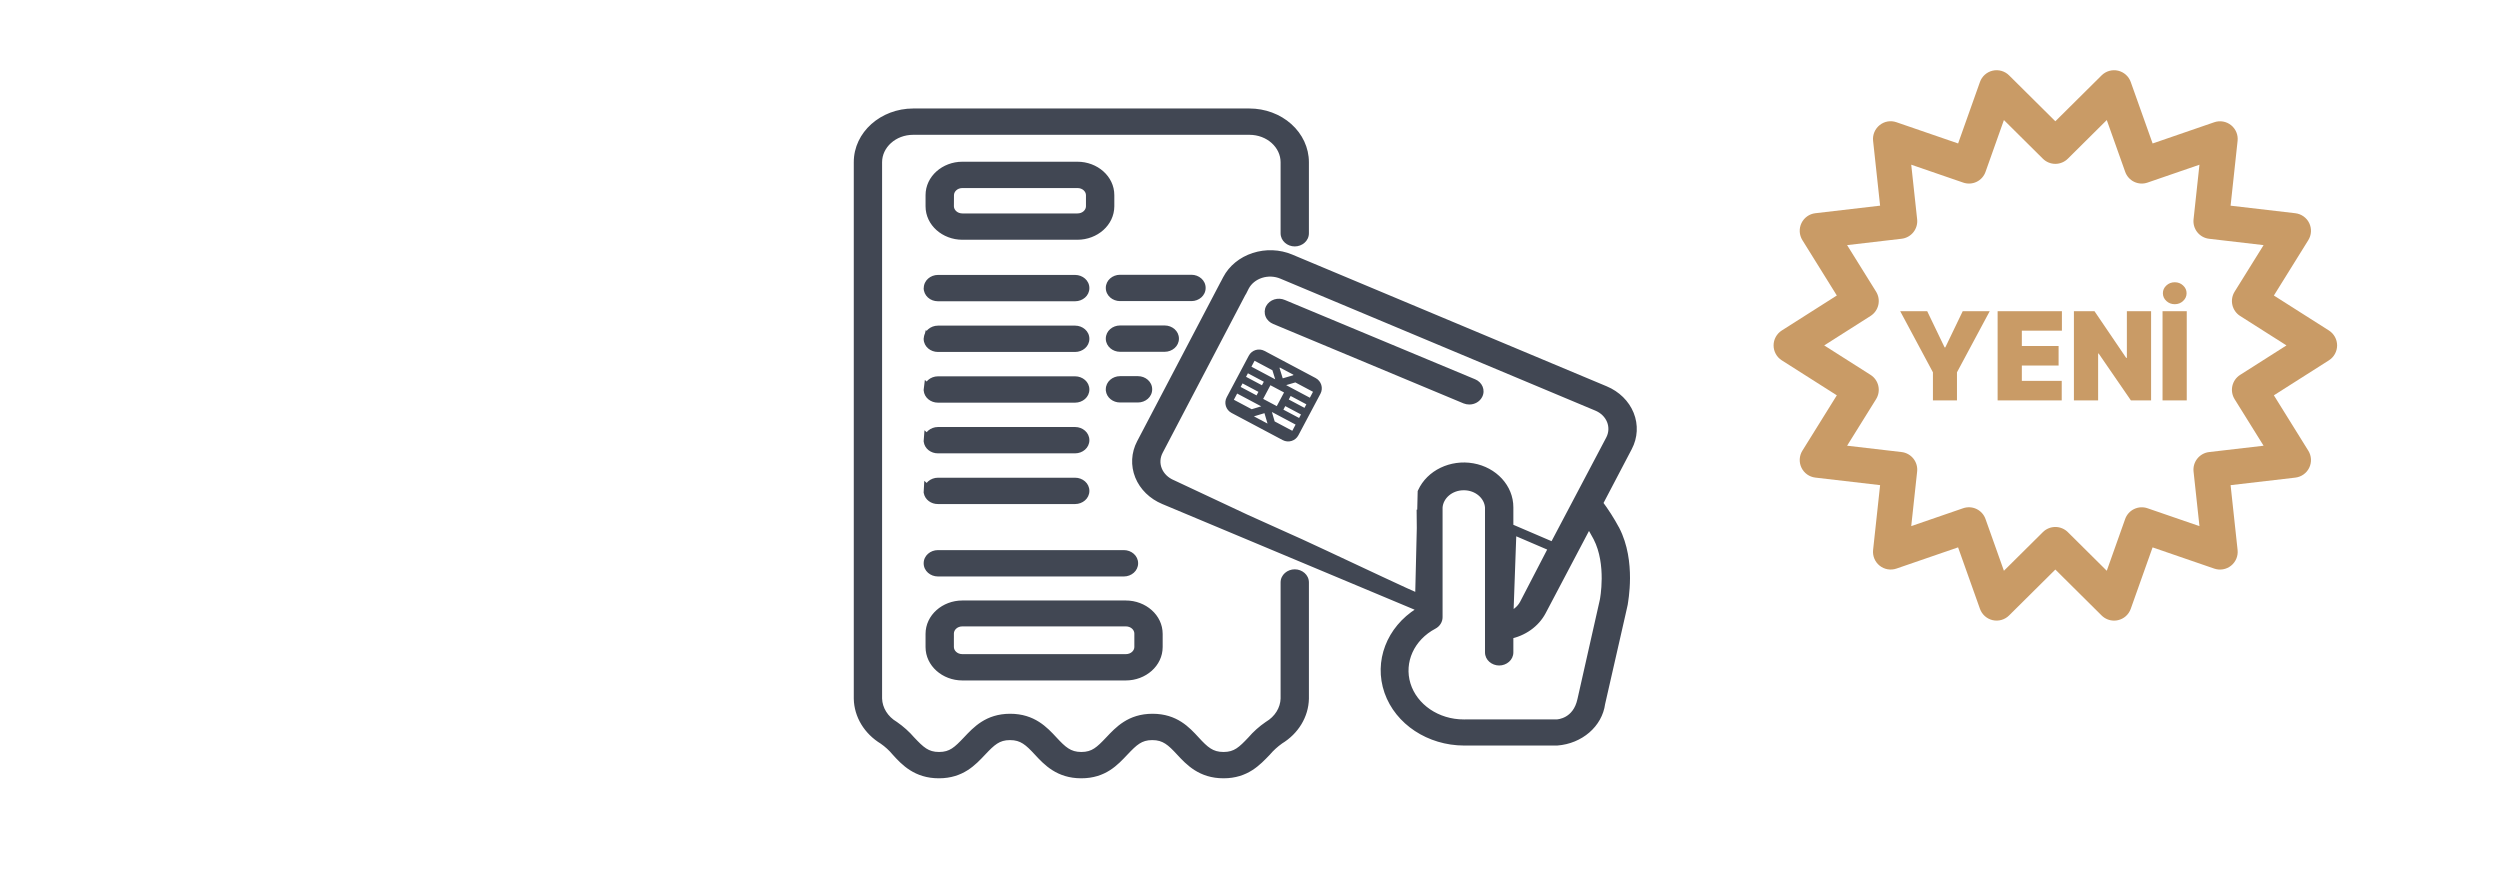 <svg width="265" height="94" viewBox="0 0 265 94" fill="none" xmlns="http://www.w3.org/2000/svg">
<path d="M247.734 36.614C247.733 36.299 247.654 35.989 247.502 35.713C247.351 35.437 247.132 35.203 246.867 35.033L241.031 31.325L244.682 25.453C244.849 25.184 244.945 24.878 244.961 24.563C244.978 24.248 244.915 23.934 244.778 23.649C244.64 23.365 244.434 23.12 244.176 22.937C243.919 22.754 243.62 22.639 243.306 22.602L236.443 21.803L237.185 14.93C237.219 14.616 237.173 14.299 237.051 14.008C236.93 13.717 236.737 13.462 236.49 13.265C236.243 13.068 235.951 12.937 235.64 12.883C235.33 12.83 235.01 12.855 234.712 12.958L228.178 15.208L225.858 8.69C225.752 8.392 225.573 8.127 225.337 7.917C225.101 7.708 224.816 7.561 224.509 7.491C224.201 7.421 223.881 7.43 223.577 7.516C223.274 7.603 222.997 7.765 222.773 7.987L217.867 12.855L212.96 7.985C212.736 7.763 212.46 7.601 212.156 7.515C211.853 7.428 211.533 7.419 211.225 7.489C210.917 7.559 210.632 7.706 210.397 7.915C210.161 8.125 209.982 8.391 209.876 8.688L207.56 15.206L201.022 12.956C200.724 12.851 200.404 12.824 200.092 12.877C199.781 12.931 199.489 13.064 199.243 13.263C198.997 13.46 198.803 13.715 198.682 14.006C198.56 14.297 198.514 14.614 198.548 14.928L199.291 21.801L192.427 22.601C192.114 22.637 191.814 22.752 191.557 22.935C191.3 23.118 191.093 23.363 190.956 23.648C190.819 23.932 190.756 24.246 190.772 24.561C190.789 24.877 190.885 25.183 191.051 25.451L194.703 31.323L188.867 35.033C188.601 35.203 188.383 35.436 188.231 35.712C188.079 35.989 188 36.299 188 36.614C188 36.929 188.079 37.239 188.231 37.515C188.383 37.792 188.601 38.025 188.867 38.194L194.703 41.903L191.051 47.775C190.885 48.043 190.789 48.349 190.772 48.664C190.756 48.98 190.819 49.294 190.956 49.578C191.093 49.862 191.3 50.108 191.557 50.291C191.814 50.474 192.114 50.589 192.427 50.625L199.291 51.425L198.548 58.298C198.515 58.611 198.561 58.928 198.682 59.219C198.804 59.511 198.997 59.766 199.244 59.963C199.49 60.159 199.782 60.291 200.093 60.344C200.404 60.398 200.723 60.372 201.022 60.27L207.556 58.02L209.876 64.538C209.982 64.835 210.161 65.101 210.397 65.311C210.633 65.52 210.917 65.667 211.225 65.737C211.533 65.807 211.853 65.798 212.156 65.711C212.46 65.625 212.736 65.463 212.96 65.24L217.867 60.372L222.773 65.242C223.125 65.59 223.599 65.786 224.094 65.786C224.235 65.786 224.375 65.77 224.511 65.738C224.819 65.668 225.103 65.522 225.339 65.312C225.574 65.103 225.753 64.837 225.858 64.54L228.174 58.022L234.712 60.272C235.01 60.374 235.33 60.4 235.64 60.346C235.951 60.292 236.243 60.161 236.49 59.965C236.737 59.768 236.93 59.512 237.051 59.221C237.173 58.93 237.219 58.613 237.185 58.3L236.443 51.427L243.306 50.627C243.62 50.591 243.919 50.475 244.176 50.292C244.434 50.109 244.64 49.864 244.778 49.58C244.915 49.296 244.978 48.981 244.961 48.666C244.945 48.351 244.849 48.045 244.682 47.777L241.031 41.904L246.866 38.194C247.132 38.025 247.35 37.791 247.502 37.515C247.654 37.239 247.733 36.929 247.734 36.614ZM237.452 39.739C237.036 40.004 236.741 40.422 236.631 40.903C236.522 41.385 236.607 41.889 236.867 42.309L239.94 47.246L234.163 47.919C233.672 47.977 233.224 48.226 232.916 48.612C232.607 48.998 232.464 49.49 232.517 49.981L233.142 55.77L227.64 53.876C227.173 53.715 226.661 53.744 226.216 53.958C225.771 54.172 225.429 54.554 225.265 55.02L223.318 60.502L219.188 56.403C218.836 56.055 218.361 55.859 217.867 55.859C217.372 55.859 216.897 56.055 216.546 56.403L212.415 60.502L210.465 55.018C210.301 54.552 209.959 54.169 209.514 53.955C209.069 53.741 208.557 53.712 208.09 53.874L202.591 55.768L203.217 49.98C203.27 49.488 203.126 48.996 202.818 48.61C202.509 48.224 202.061 47.975 201.57 47.918L195.793 47.245L198.867 42.307C199.127 41.888 199.212 41.383 199.102 40.901C198.993 40.42 198.697 40.002 198.281 39.737L193.367 36.614L198.281 33.489C198.697 33.224 198.993 32.806 199.102 32.325C199.212 31.843 199.127 31.338 198.867 30.919L195.793 25.981L201.57 25.308C202.061 25.251 202.509 25.002 202.818 24.616C203.126 24.23 203.27 23.738 203.217 23.246L202.591 17.458L208.094 19.352C208.325 19.433 208.57 19.468 208.814 19.455C209.059 19.442 209.299 19.38 209.519 19.274C209.74 19.168 209.938 19.019 210.1 18.836C210.263 18.653 210.389 18.44 210.469 18.208L212.415 12.725L216.546 16.825C216.897 17.173 217.372 17.369 217.867 17.369C218.361 17.369 218.836 17.173 219.188 16.825L223.318 12.725L225.269 18.21C225.432 18.676 225.774 19.059 226.219 19.273C226.665 19.488 227.177 19.516 227.643 19.353L233.142 17.46L232.517 23.248C232.464 23.739 232.607 24.232 232.916 24.618C233.224 25.004 233.672 25.253 234.163 25.31L239.94 25.983L236.867 30.921C236.607 31.34 236.522 31.845 236.631 32.326C236.741 32.807 237.036 33.226 237.452 33.491L242.366 36.614L237.452 39.739Z" fill="#C99B66"/>
<path d="M201.42 32.984H204.282L206.128 36.825H206.202L208.049 32.984H210.911L207.439 39.466V42.439H204.891V39.466L201.42 32.984ZM211.748 42.439V32.984H218.562V35.053H214.315V36.678H218.211V38.746H214.315V40.371H218.543V42.439H211.748ZM228.015 32.984V42.439H225.873L222.457 37.472H222.401V42.439H219.835V32.984H222.014L225.374 37.933H225.448V32.984H228.015ZM231.796 32.984V42.439H229.229V32.984H231.796ZM230.522 32.246C230.177 32.246 229.882 32.132 229.635 31.904C229.389 31.676 229.266 31.402 229.266 31.082C229.266 30.762 229.389 30.488 229.635 30.261C229.882 30.033 230.177 29.919 230.522 29.919C230.87 29.919 231.165 30.033 231.408 30.261C231.654 30.488 231.778 30.762 231.778 31.082C231.778 31.402 231.654 31.676 231.408 31.904C231.165 32.132 230.87 32.246 230.522 32.246Z" fill="#C99B66"/>
<mask id="path-3-outside-1_1037_136" maskUnits="userSpaceOnUse" x="90" y="11" width="84" height="72" fill="black">
<rect fill="white" x="90" y="11" width="84" height="72"/>
<path d="M132.939 27.295C131.688 27.698 130.667 28.531 130.103 29.606L129.874 30.046L129.814 30.153L120.982 47C120.415 48.078 120.351 49.311 120.802 50.429C121.256 51.551 122.187 52.461 123.393 52.965L150.431 64.287V64.912C147.438 66.779 146.146 70.164 147.231 73.278C148.32 76.391 151.542 78.517 155.189 78.527H165.042C167.442 78.346 169.368 76.68 169.65 74.541C170.379 71.333 172.053 64.018 172.053 63.964C172.053 63.786 172.943 59.568 171.193 56.182L171.19 56.179C170.668 55.202 170.063 54.261 169.387 53.358L172.523 47.376C173.09 46.301 173.154 45.066 172.703 43.947C172.252 42.829 171.325 41.915 170.119 41.411L136.772 27.44C135.567 26.939 134.185 26.885 132.939 27.295ZM169.372 56.938C170.844 59.797 170.081 63.602 170.081 63.629C170.081 63.655 168.418 70.991 167.697 74.214C167.175 76.606 165.222 76.75 165.034 76.757L155.169 76.76C152.304 76.767 149.788 75.057 149.029 72.585C148.271 70.114 149.457 67.497 151.925 66.194C152.229 66.033 152.413 65.737 152.413 65.422V53.777V53.781C152.503 52.481 153.705 51.467 155.162 51.467C156.619 51.467 157.824 52.481 157.91 53.781V69.15C157.91 69.643 158.361 70.043 158.913 70.043C159.465 70.043 159.916 69.643 159.916 69.15V67.242C161.437 66.95 162.721 66.036 163.389 64.777L168.395 55.282V55.285C168.752 55.819 169.075 56.37 169.368 56.931L169.372 56.938ZM160.248 56.1L164.693 58.006L161.576 64.018C161.242 64.646 160.645 65.133 159.916 65.379L160.248 56.1ZM170.81 44.545C171.084 45.22 171.043 45.966 170.701 46.614L164.693 58.006L159.916 55.958V53.781C159.92 51.749 158.316 49.996 156.086 49.603C153.859 49.21 151.628 50.285 150.772 52.169L150.5 63.5C147.672 62.314 131.122 54.315 136.243 57.116C133.19 57.697 138 57.703 138 57.703L132 55L124.245 51.363C123.52 51.061 122.957 50.513 122.686 49.842C122.412 49.17 122.453 48.428 122.791 47.779L131.575 31.013L131.646 30.906L131.917 30.369C132.255 29.72 132.867 29.223 133.618 28.978C134.369 28.736 135.199 28.773 135.92 29.079L169.267 43.051C169.988 43.343 170.543 43.883 170.81 44.545ZM91 74.057V17.192C91 14.328 93.595 12.003 96.798 12H132.435C133.979 12 135.454 12.547 136.543 13.521C137.632 14.495 138.244 15.815 138.244 17.192V24.726C138.244 25.219 137.798 25.622 137.242 25.622C136.69 25.622 136.243 25.219 136.243 24.726V17.192C136.243 15.315 134.538 13.79 132.435 13.79H96.798C94.699 13.793 93.001 15.318 93.001 17.192V74.057C93.039 75.222 93.707 76.297 94.793 76.942C95.446 77.395 96.032 77.919 96.535 78.507C97.538 79.565 98.188 80.21 99.539 80.21C100.891 80.21 101.541 79.565 102.544 78.507C103.546 77.449 104.725 76.159 107.08 76.159C109.435 76.159 110.644 77.459 111.616 78.507C112.589 79.555 113.269 80.21 114.621 80.21C115.972 80.21 116.622 79.565 117.625 78.507C118.627 77.449 119.806 76.159 122.172 76.159C124.534 76.163 125.717 77.452 126.69 78.507C127.663 79.565 128.342 80.21 129.694 80.21C131.046 80.21 131.696 79.565 132.698 78.507C133.202 77.919 133.791 77.392 134.448 76.942C135.537 76.297 136.206 75.222 136.243 74.057V61.741C136.243 61.247 136.69 60.848 137.242 60.848C137.798 60.848 138.245 61.247 138.245 61.741V74.057C138.207 75.8 137.227 77.422 135.612 78.4C135.094 78.769 134.629 79.192 134.231 79.662C133.228 80.7 132.049 82 129.694 82C127.339 82 126.119 80.7 125.146 79.652C124.174 78.604 123.494 77.95 122.142 77.95C120.79 77.95 120.141 78.594 119.138 79.652C118.135 80.71 116.975 82 114.613 82C112.251 82 111.038 80.7 110.065 79.652C109.093 78.604 108.413 77.95 107.061 77.95C105.709 77.95 105.06 78.594 104.057 79.652C103.054 80.71 101.875 82 99.521 82C97.166 82 95.945 80.704 94.996 79.656C94.605 79.186 94.147 78.769 93.632 78.41C92.014 77.429 91.034 75.803 91 74.057ZM102.014 24.914H114.212C116.089 24.911 117.61 23.547 117.618 21.868V20.686C117.618 19.006 116.093 17.643 114.212 17.643H102.004C100.13 17.646 98.609 19.01 98.609 20.686V21.868C98.609 23.547 100.13 24.911 102.004 24.914H102.014ZM100.621 20.686C100.621 19.997 101.244 19.436 102.014 19.433H114.212C114.985 19.433 115.612 19.994 115.612 20.686V21.868C115.612 22.563 114.985 23.124 114.212 23.124H102.004C101.234 23.117 100.614 22.556 100.614 21.868L100.621 20.686ZM98.417 30.537L98.42 30.54C98.42 30.043 98.867 29.643 99.419 29.643H113.971C114.523 29.643 114.974 30.043 114.974 30.54C114.974 31.034 114.523 31.433 113.971 31.433H99.412C99.141 31.433 98.882 31.339 98.694 31.165C98.507 30.993 98.405 30.762 98.409 30.52L98.417 30.537ZM98.417 35.91L98.42 35.914C98.42 35.416 98.867 35.017 99.419 35.017H113.971C114.523 35.017 114.974 35.416 114.974 35.914C114.974 36.407 114.523 36.807 113.971 36.807H99.412C98.867 36.807 98.424 36.424 98.409 35.941L98.417 35.91ZM98.417 41.284L98.42 41.287C98.42 40.79 98.867 40.391 99.419 40.391H113.971C114.523 40.391 114.974 40.79 114.974 41.287C114.974 41.781 114.523 42.181 113.971 42.181H99.412C98.882 42.184 98.447 41.818 98.409 41.348L98.417 41.284ZM98.417 46.658L98.42 46.661C98.42 46.164 98.867 45.764 99.419 45.764H113.971C114.523 45.764 114.974 46.164 114.974 46.661C114.974 47.155 114.523 47.554 113.971 47.554H99.412C98.897 47.558 98.465 47.215 98.409 46.758L98.417 46.658ZM98.417 52.032L98.42 52.035C98.42 51.538 98.867 51.138 99.419 51.138H113.971C114.523 51.138 114.974 51.538 114.974 52.035C114.974 52.529 114.523 52.928 113.971 52.928H99.412C98.912 52.935 98.484 52.609 98.409 52.169L98.417 52.032ZM117.715 30.519C117.715 30.026 118.165 29.626 118.717 29.626H126.299C126.851 29.626 127.298 30.026 127.298 30.519C127.298 31.016 126.851 31.416 126.299 31.416H118.717C118.165 31.416 117.715 31.016 117.715 30.519ZM117.715 35.893C117.715 35.399 118.165 35 118.717 35H123.464C124.016 35 124.467 35.399 124.467 35.893C124.467 36.39 124.016 36.79 123.464 36.79H118.717C118.18 36.79 117.737 36.41 117.715 35.93V35.893ZM117.715 41.267C117.715 40.773 118.165 40.373 118.717 40.373H120.629C121.185 40.373 121.631 40.773 121.631 41.267C121.631 41.764 121.185 42.163 120.629 42.163H118.717C118.199 42.167 117.763 41.811 117.715 41.347V41.267ZM98.409 59.709C98.409 59.215 98.856 58.812 99.412 58.812H119.138C119.69 58.812 120.141 59.215 120.141 59.709C120.141 60.202 119.69 60.605 119.138 60.605H99.412C98.856 60.605 98.409 60.202 98.409 59.709ZM102.003 71.628H119.337C121.218 71.628 122.743 70.264 122.743 68.585V67.195C122.743 65.515 121.218 64.152 119.337 64.152H102.003C100.129 64.155 98.608 65.519 98.608 67.195V68.585C98.608 70.261 100.129 71.625 102.003 71.628ZM100.61 67.151H100.613C100.613 66.463 101.233 65.902 102.003 65.898H119.337C120.114 65.898 120.741 66.459 120.741 67.151V68.585C120.741 69.277 120.114 69.838 119.337 69.838H102.003C101.233 69.835 100.613 69.274 100.613 68.585L100.61 67.151ZM136.002 32.259L156.179 40.669C156.679 40.877 156.896 41.411 156.66 41.858C156.494 42.176 156.138 42.378 155.747 42.378C155.604 42.378 155.462 42.351 155.327 42.297L145.238 38.087L135.15 33.877C134.906 33.78 134.714 33.599 134.62 33.374C134.527 33.149 134.538 32.897 134.65 32.682C134.767 32.464 134.973 32.295 135.229 32.215C135.48 32.138 135.758 32.151 136.002 32.259Z"/>
</mask>
<path d="M132.939 27.295C131.688 27.698 130.667 28.531 130.103 29.606L129.874 30.046L129.814 30.153L120.982 47C120.415 48.078 120.351 49.311 120.802 50.429C121.256 51.551 122.187 52.461 123.393 52.965L150.431 64.287V64.912C147.438 66.779 146.146 70.164 147.231 73.278C148.32 76.391 151.542 78.517 155.189 78.527H165.042C167.442 78.346 169.368 76.68 169.65 74.541C170.379 71.333 172.053 64.018 172.053 63.964C172.053 63.786 172.943 59.568 171.193 56.182L171.19 56.179C170.668 55.202 170.063 54.261 169.387 53.358L172.523 47.376C173.09 46.301 173.154 45.066 172.703 43.947C172.252 42.829 171.325 41.915 170.119 41.411L136.772 27.44C135.567 26.939 134.185 26.885 132.939 27.295ZM169.372 56.938C170.844 59.797 170.081 63.602 170.081 63.629C170.081 63.655 168.418 70.991 167.697 74.214C167.175 76.606 165.222 76.75 165.034 76.757L155.169 76.76C152.304 76.767 149.788 75.057 149.029 72.585C148.271 70.114 149.457 67.497 151.925 66.194C152.229 66.033 152.413 65.737 152.413 65.422V53.777V53.781C152.503 52.481 153.705 51.467 155.162 51.467C156.619 51.467 157.824 52.481 157.91 53.781V69.15C157.91 69.643 158.361 70.043 158.913 70.043C159.465 70.043 159.916 69.643 159.916 69.15V67.242C161.437 66.95 162.721 66.036 163.389 64.777L168.395 55.282V55.285C168.752 55.819 169.075 56.37 169.368 56.931L169.372 56.938ZM160.248 56.1L164.693 58.006L161.576 64.018C161.242 64.646 160.645 65.133 159.916 65.379L160.248 56.1ZM170.81 44.545C171.084 45.22 171.043 45.966 170.701 46.614L164.693 58.006L159.916 55.958V53.781C159.92 51.749 158.316 49.996 156.086 49.603C153.859 49.21 151.628 50.285 150.772 52.169L150.5 63.5C147.672 62.314 131.122 54.315 136.243 57.116C133.19 57.697 138 57.703 138 57.703L132 55L124.245 51.363C123.52 51.061 122.957 50.513 122.686 49.842C122.412 49.17 122.453 48.428 122.791 47.779L131.575 31.013L131.646 30.906L131.917 30.369C132.255 29.72 132.867 29.223 133.618 28.978C134.369 28.736 135.199 28.773 135.92 29.079L169.267 43.051C169.988 43.343 170.543 43.883 170.81 44.545ZM91 74.057V17.192C91 14.328 93.595 12.003 96.798 12H132.435C133.979 12 135.454 12.547 136.543 13.521C137.632 14.495 138.244 15.815 138.244 17.192V24.726C138.244 25.219 137.798 25.622 137.242 25.622C136.69 25.622 136.243 25.219 136.243 24.726V17.192C136.243 15.315 134.538 13.79 132.435 13.79H96.798C94.699 13.793 93.001 15.318 93.001 17.192V74.057C93.039 75.222 93.707 76.297 94.793 76.942C95.446 77.395 96.032 77.919 96.535 78.507C97.538 79.565 98.188 80.21 99.539 80.21C100.891 80.21 101.541 79.565 102.544 78.507C103.546 77.449 104.725 76.159 107.08 76.159C109.435 76.159 110.644 77.459 111.616 78.507C112.589 79.555 113.269 80.21 114.621 80.21C115.972 80.21 116.622 79.565 117.625 78.507C118.627 77.449 119.806 76.159 122.172 76.159C124.534 76.163 125.717 77.452 126.69 78.507C127.663 79.565 128.342 80.21 129.694 80.21C131.046 80.21 131.696 79.565 132.698 78.507C133.202 77.919 133.791 77.392 134.448 76.942C135.537 76.297 136.206 75.222 136.243 74.057V61.741C136.243 61.247 136.69 60.848 137.242 60.848C137.798 60.848 138.245 61.247 138.245 61.741V74.057C138.207 75.8 137.227 77.422 135.612 78.4C135.094 78.769 134.629 79.192 134.231 79.662C133.228 80.7 132.049 82 129.694 82C127.339 82 126.119 80.7 125.146 79.652C124.174 78.604 123.494 77.95 122.142 77.95C120.79 77.95 120.141 78.594 119.138 79.652C118.135 80.71 116.975 82 114.613 82C112.251 82 111.038 80.7 110.065 79.652C109.093 78.604 108.413 77.95 107.061 77.95C105.709 77.95 105.06 78.594 104.057 79.652C103.054 80.71 101.875 82 99.521 82C97.166 82 95.945 80.704 94.996 79.656C94.605 79.186 94.147 78.769 93.632 78.41C92.014 77.429 91.034 75.803 91 74.057ZM102.014 24.914H114.212C116.089 24.911 117.61 23.547 117.618 21.868V20.686C117.618 19.006 116.093 17.643 114.212 17.643H102.004C100.13 17.646 98.609 19.01 98.609 20.686V21.868C98.609 23.547 100.13 24.911 102.004 24.914H102.014ZM100.621 20.686C100.621 19.997 101.244 19.436 102.014 19.433H114.212C114.985 19.433 115.612 19.994 115.612 20.686V21.868C115.612 22.563 114.985 23.124 114.212 23.124H102.004C101.234 23.117 100.614 22.556 100.614 21.868L100.621 20.686ZM98.417 30.537L98.42 30.54C98.42 30.043 98.867 29.643 99.419 29.643H113.971C114.523 29.643 114.974 30.043 114.974 30.54C114.974 31.034 114.523 31.433 113.971 31.433H99.412C99.141 31.433 98.882 31.339 98.694 31.165C98.507 30.993 98.405 30.762 98.409 30.52L98.417 30.537ZM98.417 35.91L98.42 35.914C98.42 35.416 98.867 35.017 99.419 35.017H113.971C114.523 35.017 114.974 35.416 114.974 35.914C114.974 36.407 114.523 36.807 113.971 36.807H99.412C98.867 36.807 98.424 36.424 98.409 35.941L98.417 35.91ZM98.417 41.284L98.42 41.287C98.42 40.79 98.867 40.391 99.419 40.391H113.971C114.523 40.391 114.974 40.79 114.974 41.287C114.974 41.781 114.523 42.181 113.971 42.181H99.412C98.882 42.184 98.447 41.818 98.409 41.348L98.417 41.284ZM98.417 46.658L98.42 46.661C98.42 46.164 98.867 45.764 99.419 45.764H113.971C114.523 45.764 114.974 46.164 114.974 46.661C114.974 47.155 114.523 47.554 113.971 47.554H99.412C98.897 47.558 98.465 47.215 98.409 46.758L98.417 46.658ZM98.417 52.032L98.42 52.035C98.42 51.538 98.867 51.138 99.419 51.138H113.971C114.523 51.138 114.974 51.538 114.974 52.035C114.974 52.529 114.523 52.928 113.971 52.928H99.412C98.912 52.935 98.484 52.609 98.409 52.169L98.417 52.032ZM117.715 30.519C117.715 30.026 118.165 29.626 118.717 29.626H126.299C126.851 29.626 127.298 30.026 127.298 30.519C127.298 31.016 126.851 31.416 126.299 31.416H118.717C118.165 31.416 117.715 31.016 117.715 30.519ZM117.715 35.893C117.715 35.399 118.165 35 118.717 35H123.464C124.016 35 124.467 35.399 124.467 35.893C124.467 36.39 124.016 36.79 123.464 36.79H118.717C118.18 36.79 117.737 36.41 117.715 35.93V35.893ZM117.715 41.267C117.715 40.773 118.165 40.373 118.717 40.373H120.629C121.185 40.373 121.631 40.773 121.631 41.267C121.631 41.764 121.185 42.163 120.629 42.163H118.717C118.199 42.167 117.763 41.811 117.715 41.347V41.267ZM98.409 59.709C98.409 59.215 98.856 58.812 99.412 58.812H119.138C119.69 58.812 120.141 59.215 120.141 59.709C120.141 60.202 119.69 60.605 119.138 60.605H99.412C98.856 60.605 98.409 60.202 98.409 59.709ZM102.003 71.628H119.337C121.218 71.628 122.743 70.264 122.743 68.585V67.195C122.743 65.515 121.218 64.152 119.337 64.152H102.003C100.129 64.155 98.608 65.519 98.608 67.195V68.585C98.608 70.261 100.129 71.625 102.003 71.628ZM100.61 67.151H100.613C100.613 66.463 101.233 65.902 102.003 65.898H119.337C120.114 65.898 120.741 66.459 120.741 67.151V68.585C120.741 69.277 120.114 69.838 119.337 69.838H102.003C101.233 69.835 100.613 69.274 100.613 68.585L100.61 67.151ZM136.002 32.259L156.179 40.669C156.679 40.877 156.896 41.411 156.66 41.858C156.494 42.176 156.138 42.378 155.747 42.378C155.604 42.378 155.462 42.351 155.327 42.297L145.238 38.087L135.15 33.877C134.906 33.78 134.714 33.599 134.62 33.374C134.527 33.149 134.538 32.897 134.65 32.682C134.767 32.464 134.973 32.295 135.229 32.215C135.48 32.138 135.758 32.151 136.002 32.259Z" fill="#414753"/>
<path d="M150.75 63.498L150.662 54.021L150.162 54.025L150.25 63.502L150.75 63.498ZM170.564 44.04L170.56 44.543L171.06 44.547L171.064 44.044L170.564 44.04ZM132.939 27.295L133.092 27.771L133.095 27.77L132.939 27.295ZM130.103 29.606L129.661 29.374L129.66 29.375L130.103 29.606ZM129.874 30.046L130.311 30.29L130.314 30.283L130.318 30.277L129.874 30.046ZM129.814 30.153L129.378 29.909L129.371 29.921L129.814 30.153ZM120.982 47L121.424 47.233L121.425 47.232L120.982 47ZM120.802 50.429L120.338 50.616L120.338 50.617L120.802 50.429ZM123.393 52.965L123.586 52.504L123.586 52.504L123.393 52.965ZM150.431 64.287H150.931V63.954L150.624 63.826L150.431 64.287ZM150.431 64.912L150.695 65.336L150.931 65.189V64.912H150.431ZM147.231 73.278L146.759 73.442L146.759 73.443L147.231 73.278ZM155.189 78.527L155.187 79.027H155.189V78.527ZM165.042 78.527V79.027H165.061L165.08 79.026L165.042 78.527ZM169.65 74.541L169.162 74.43L169.157 74.452L169.154 74.475L169.65 74.541ZM171.193 56.182L171.638 55.953L171.595 55.871L171.527 55.81L171.193 56.182ZM171.19 56.179L170.749 56.415L170.79 56.493L170.856 56.551L171.19 56.179ZM169.387 53.358L168.944 53.126L168.798 53.405L168.987 53.657L169.387 53.358ZM172.523 47.376L172.081 47.143L172.08 47.144L172.523 47.376ZM170.119 41.411L169.926 41.873L169.927 41.873L170.119 41.411ZM136.772 27.44L136.965 26.979L136.964 26.978L136.772 27.44ZM138 57.703L137.999 58.203L138.205 57.248L138 57.703ZM150.5 63.5L150.307 63.961L150.982 64.244L151 63.512L150.5 63.5ZM169.372 56.938L169.816 56.709L169.812 56.701L169.372 56.938ZM167.697 74.214L167.209 74.105L167.208 74.108L167.697 74.214ZM165.034 76.757L165.035 77.257L165.043 77.257L165.052 77.257L165.034 76.757ZM155.169 76.76L155.169 76.26L155.168 76.26L155.169 76.76ZM151.925 66.194L152.158 66.636L152.159 66.636L151.925 66.194ZM152.413 53.781H151.913L152.911 53.815L152.413 53.781ZM157.91 53.781H158.41V53.764L158.409 53.748L157.91 53.781ZM159.916 67.242L159.821 66.751L159.416 66.829V67.242H159.916ZM163.389 64.777L163.831 65.011L163.832 65.01L163.389 64.777ZM168.395 55.282H168.895L167.953 55.049L168.395 55.282ZM168.395 55.285H167.895V55.437L167.979 55.563L168.395 55.285ZM169.368 56.931L168.924 57.162L168.928 57.168L169.368 56.931ZM160.248 56.1L160.445 55.641L159.774 55.353L159.748 56.082L160.248 56.1ZM161.576 64.018L162.017 64.253L162.02 64.248L161.576 64.018ZM159.916 65.379L159.416 65.361L159.39 66.083L160.075 65.852L159.916 65.379ZM170.81 44.545L170.346 44.732L170.347 44.733L170.81 44.545ZM170.701 46.614L171.143 46.847L171.143 46.847L170.701 46.614ZM159.916 55.958H159.416V56.287L159.719 56.417L159.916 55.958ZM159.916 53.781L159.416 53.78V53.781H159.916ZM156.086 49.603L155.999 50.096L155.999 50.096L156.086 49.603ZM150.772 52.169L150.317 51.962L150.274 52.055L150.272 52.157L150.772 52.169ZM136.243 57.116L136.337 57.607L137.706 57.347L136.483 56.677L136.243 57.116ZM124.245 51.363L124.457 50.91L124.447 50.906L124.437 50.902L124.245 51.363ZM122.686 49.842L123.15 49.655L123.149 49.653L122.686 49.842ZM122.791 47.779L122.349 47.547L122.348 47.548L122.791 47.779ZM131.575 31.013L131.158 30.737L131.144 30.759L131.132 30.781L131.575 31.013ZM131.646 30.906L132.063 31.183L132.079 31.157L132.093 31.131L131.646 30.906ZM131.917 30.369L131.473 30.137L131.47 30.144L131.917 30.369ZM133.618 28.978L133.465 28.502L133.463 28.503L133.618 28.978ZM135.92 29.079L135.725 29.539L135.727 29.54L135.92 29.079ZM169.267 43.051L169.074 43.512L169.079 43.514L169.267 43.051ZM91 74.057H90.5L90.5 74.067L91 74.057ZM96.798 12L96.798 11.5L96.797 11.5L96.798 12ZM136.543 13.521L136.877 13.149L136.877 13.149L136.543 13.521ZM96.798 13.79L96.798 13.29L96.797 13.29L96.798 13.79ZM93.001 74.057H92.501V74.065L92.502 74.073L93.001 74.057ZM94.793 76.942L95.078 76.531L95.063 76.521L95.048 76.512L94.793 76.942ZM96.535 78.507L96.155 78.832L96.163 78.842L96.172 78.851L96.535 78.507ZM122.172 76.159L122.173 75.659H122.172V76.159ZM126.69 78.507L127.058 78.169L127.057 78.168L126.69 78.507ZM132.698 78.507L133.061 78.851L133.07 78.842L133.078 78.832L132.698 78.507ZM134.448 76.942L134.193 76.512L134.179 76.52L134.166 76.529L134.448 76.942ZM136.243 74.057L136.743 74.073L136.743 74.065V74.057H136.243ZM138.245 74.057L138.745 74.068V74.057H138.245ZM135.612 78.4L135.354 77.972L135.337 77.981L135.322 77.992L135.612 78.4ZM134.231 79.662L134.59 80.01L134.602 79.998L134.612 79.985L134.231 79.662ZM94.996 79.656L94.611 79.975L94.618 79.984L94.625 79.992L94.996 79.656ZM93.632 78.41L93.919 78L93.905 77.99L93.891 77.982L93.632 78.41ZM114.212 24.914V25.414L114.213 25.414L114.212 24.914ZM117.618 21.868L118.118 21.87V21.868H117.618ZM102.004 17.643L102.004 17.143L102.003 17.143L102.004 17.643ZM102.004 24.914L102.003 25.414H102.004V24.914ZM100.621 20.686L101.121 20.689V20.686H100.621ZM102.014 19.433L102.014 18.933L102.012 18.933L102.014 19.433ZM102.004 23.124L101.999 23.624H102.004V23.124ZM100.614 21.868L100.114 21.865V21.868H100.614ZM98.417 30.537L97.962 30.744L98.005 30.839L98.083 30.909L98.417 30.537ZM98.42 30.54L98.087 30.912L98.92 31.658V30.54H98.42ZM98.694 31.165L99.035 30.798L99.031 30.795L98.694 31.165ZM98.409 30.52L98.864 30.312L97.909 30.512L98.409 30.52ZM98.417 35.91L98.75 35.538L98.135 34.987L97.932 35.787L98.417 35.91ZM98.42 35.914L98.087 36.286L98.92 37.032V35.914H98.42ZM98.409 35.941L97.924 35.818L97.907 35.886L97.909 35.956L98.409 35.941ZM98.417 41.284L98.75 40.911L98.035 40.272L97.92 41.224L98.417 41.284ZM98.42 41.287L98.087 41.66L98.92 42.405V41.287H98.42ZM99.412 42.181V41.681L99.408 41.681L99.412 42.181ZM98.409 41.348L97.912 41.288L97.906 41.338L97.91 41.388L98.409 41.348ZM98.417 46.658L98.75 46.285L97.995 45.609L97.918 46.62L98.417 46.658ZM98.42 46.661L98.087 47.034L98.92 47.78V46.661H98.42ZM99.412 47.554V47.054L99.408 47.054L99.412 47.554ZM98.409 46.758L97.91 46.721L97.907 46.77L97.913 46.82L98.409 46.758ZM98.417 52.032L98.75 51.659L97.975 50.966L97.917 52.004L98.417 52.032ZM98.42 52.035L98.087 52.408L98.92 53.153V52.035H98.42ZM99.412 52.928V52.428L99.405 52.428L99.412 52.928ZM98.409 52.169L97.91 52.141L97.906 52.198L97.916 52.253L98.409 52.169ZM117.715 35.93H117.215V35.942L117.215 35.953L117.715 35.93ZM118.717 42.163V41.663L118.714 41.664L118.717 42.163ZM117.715 41.347H117.215V41.374L117.217 41.4L117.715 41.347ZM102.003 71.628L102.002 72.128H102.003V71.628ZM102.003 64.152L102.003 63.652L102.002 63.652L102.003 64.152ZM100.61 67.151V66.651H100.108L100.11 67.152L100.61 67.151ZM100.613 67.151V67.651H101.113V67.151H100.613ZM102.003 65.898L102.003 65.398L102.001 65.398L102.003 65.898ZM102.003 69.838L102.001 70.338H102.003V69.838ZM100.613 68.585H101.113L101.113 68.584L100.613 68.585ZM136.002 32.259L135.801 32.716L135.81 32.72L136.002 32.259ZM156.179 40.669L156.371 40.207L156.371 40.207L156.179 40.669ZM156.66 41.858L156.218 41.623L156.216 41.627L156.66 41.858ZM155.327 42.297L155.134 42.759L155.142 42.762L155.327 42.297ZM135.15 33.877L135.342 33.416L135.335 33.413L135.15 33.877ZM134.62 33.374L134.159 33.566L134.159 33.566L134.62 33.374ZM134.65 32.682L134.209 32.447L134.208 32.45L134.65 32.682ZM135.229 32.215L135.082 31.737L135.078 31.738L135.229 32.215ZM132 55L131.788 55.453L131.795 55.456L132 55ZM145.238 38.087L145.431 37.626L145.431 37.626L145.238 38.087ZM132.785 26.819C131.421 27.259 130.29 28.173 129.661 29.374L130.546 29.838C131.043 28.889 131.955 28.137 133.092 27.771L132.785 26.819ZM129.66 29.375L129.431 29.815L130.318 30.277L130.547 29.837L129.66 29.375ZM129.438 29.802L129.378 29.909L130.251 30.397L130.311 30.29L129.438 29.802ZM129.371 29.921L120.539 46.768L121.425 47.232L130.257 30.385L129.371 29.921ZM120.539 46.767C119.905 47.974 119.832 49.36 120.338 50.616L121.265 50.242C120.87 49.261 120.925 48.182 121.424 47.233L120.539 46.767ZM120.338 50.617C120.847 51.873 121.883 52.876 123.2 53.426L123.586 52.504C122.492 52.047 121.665 51.229 121.265 50.242L120.338 50.617ZM123.2 53.426L150.237 64.748L150.624 63.826L123.586 52.504L123.2 53.426ZM149.931 64.287V64.912H150.931V64.287H149.931ZM150.166 64.487C146.994 66.466 145.59 70.088 146.759 73.442L147.703 73.113C146.702 70.241 147.881 67.091 150.695 65.336L150.166 64.487ZM146.759 73.443C147.928 76.783 151.358 79.017 155.187 79.027L155.19 78.027C151.726 78.018 148.713 75.999 147.703 73.113L146.759 73.443ZM155.189 79.027H165.042V78.027H155.189V79.027ZM165.08 79.026C167.676 78.83 169.828 77.017 170.146 74.606L169.154 74.475C168.908 76.343 167.207 77.862 165.005 78.029L165.08 79.026ZM170.138 74.651C170.502 73.048 171.103 70.418 171.612 68.181C171.867 67.063 172.099 66.043 172.268 65.299C172.352 64.927 172.421 64.624 172.468 64.412C172.492 64.306 172.51 64.222 172.523 64.163C172.529 64.134 172.535 64.109 172.538 64.091C172.54 64.082 172.542 64.072 172.544 64.063C172.545 64.059 172.546 64.052 172.547 64.044C172.548 64.04 172.549 64.033 172.55 64.024C172.55 64.02 172.553 63.995 172.553 63.964H171.553C171.553 63.934 171.556 63.91 171.557 63.907C171.558 63.899 171.559 63.893 171.559 63.89C171.56 63.887 171.56 63.884 171.56 63.883C171.56 63.882 171.561 63.881 171.561 63.881C171.561 63.88 171.56 63.883 171.559 63.89C171.556 63.902 171.552 63.922 171.546 63.951C171.534 64.007 171.516 64.088 171.492 64.194C171.445 64.404 171.377 64.707 171.293 65.078C171.124 65.821 170.892 66.841 170.637 67.959C170.128 70.195 169.527 72.826 169.162 74.43L170.138 74.651ZM172.553 63.964C172.553 63.999 172.549 64.018 172.558 63.957C172.564 63.916 172.572 63.865 172.583 63.792C172.604 63.65 172.633 63.452 172.662 63.208C172.719 62.721 172.778 62.051 172.78 61.277C172.783 59.738 172.564 57.746 171.638 55.953L170.749 56.412C171.572 58.004 171.783 59.815 171.78 61.275C171.778 62.001 171.723 62.631 171.669 63.09C171.641 63.32 171.614 63.507 171.594 63.643C171.584 63.709 171.574 63.77 171.568 63.812C171.565 63.834 171.553 63.907 171.553 63.964H172.553ZM171.527 55.81L171.523 55.806L170.856 56.551L170.86 56.555L171.527 55.81ZM171.631 55.944C171.096 54.942 170.477 53.98 169.787 53.058L168.987 53.657C169.649 54.542 170.239 55.461 170.749 56.415L171.631 55.944ZM169.83 53.59L172.966 47.608L172.08 47.144L168.944 53.126L169.83 53.59ZM172.965 47.609C173.6 46.405 173.673 45.016 173.167 43.76L172.239 44.134C172.635 45.115 172.579 46.198 172.081 47.143L172.965 47.609ZM173.167 43.76C172.662 42.508 171.631 41.501 170.312 40.95L169.927 41.873C171.019 42.329 171.843 43.15 172.239 44.134L173.167 43.76ZM170.313 40.95L136.965 26.979L136.579 27.901L169.926 41.873L170.313 40.95ZM136.964 26.978C135.648 26.431 134.143 26.373 132.783 26.82L133.095 27.77C134.228 27.398 135.486 27.447 136.581 27.901L136.964 26.978ZM168.927 57.167C169.61 58.493 169.785 60.066 169.779 61.343C169.775 61.976 169.728 62.524 169.681 62.914C169.658 63.11 169.635 63.265 169.618 63.372C169.609 63.425 169.602 63.466 169.597 63.495C169.595 63.507 169.592 63.523 169.591 63.53C169.59 63.534 169.589 63.54 169.588 63.545C169.588 63.548 169.587 63.553 169.586 63.559C169.586 63.562 169.585 63.568 169.584 63.576C169.584 63.579 169.581 63.601 169.581 63.629H170.581C170.581 63.656 170.579 63.678 170.579 63.68C170.578 63.687 170.577 63.693 170.577 63.695C170.576 63.7 170.576 63.704 170.576 63.704C170.575 63.705 170.576 63.704 170.576 63.7C170.578 63.692 170.579 63.684 170.582 63.666C170.588 63.635 170.596 63.589 170.605 63.53C170.624 63.412 170.649 63.243 170.674 63.033C170.724 62.614 170.775 62.027 170.779 61.348C170.785 60 170.605 58.242 169.816 56.709L168.927 57.167ZM169.581 63.629C169.582 63.609 169.584 63.58 169.585 63.571C169.585 63.565 169.587 63.556 169.587 63.553C169.588 63.546 169.589 63.541 169.589 63.54C169.59 63.537 169.59 63.535 169.59 63.535C169.59 63.537 169.589 63.54 169.588 63.547C169.585 63.56 169.58 63.581 169.574 63.609C169.562 63.664 169.544 63.745 169.521 63.85C169.474 64.059 169.406 64.36 169.322 64.731C169.155 65.472 168.925 66.492 168.672 67.612C168.166 69.852 167.57 72.493 167.209 74.105L168.185 74.324C168.545 72.712 169.141 70.073 169.647 67.833C169.9 66.713 170.131 65.692 170.298 64.951C170.382 64.58 170.449 64.278 170.496 64.068C170.52 63.963 170.538 63.881 170.551 63.824C170.557 63.796 170.562 63.773 170.565 63.757C170.567 63.749 170.569 63.742 170.57 63.735C170.571 63.732 170.572 63.727 170.573 63.721C170.573 63.719 170.574 63.713 170.575 63.706C170.576 63.702 170.577 63.693 170.578 63.687C170.579 63.678 170.581 63.648 170.581 63.629H169.581ZM167.208 74.108C166.979 75.16 166.45 75.679 165.989 75.948C165.509 76.227 165.064 76.255 165.017 76.257L165.052 77.257C165.193 77.251 165.818 77.204 166.492 76.812C167.184 76.409 167.893 75.66 168.185 74.321L167.208 74.108ZM165.034 76.257L155.169 76.26L155.169 77.26L165.035 77.257L165.034 76.257ZM155.168 76.26C152.49 76.266 150.192 74.671 149.507 72.439L148.551 72.732C149.383 75.444 152.117 77.267 155.17 77.26L155.168 76.26ZM149.507 72.439C148.827 70.222 149.878 67.84 152.158 66.636L151.691 65.752C149.036 67.154 147.714 70.005 148.551 72.732L149.507 72.439ZM152.159 66.636C152.612 66.395 152.913 65.938 152.913 65.422H151.913C151.913 65.537 151.845 65.67 151.69 65.752L152.159 66.636ZM152.913 65.422V53.777H151.913V65.422H152.913ZM151.913 53.777V53.781H152.913V53.777H151.913ZM152.911 53.815C152.98 52.822 153.92 51.967 155.162 51.967V50.967C153.489 50.967 152.025 52.139 151.914 53.746L152.911 53.815ZM155.162 51.967C156.405 51.967 157.346 52.823 157.412 53.814L158.409 53.748C158.302 52.139 156.833 50.967 155.162 50.967V51.967ZM157.41 53.781V69.15H158.41V53.781H157.41ZM157.41 69.15C157.41 69.973 158.141 70.543 158.913 70.543V69.543C158.581 69.543 158.41 69.314 158.41 69.15H157.41ZM158.913 70.543C159.685 70.543 160.416 69.973 160.416 69.15H159.416C159.416 69.314 159.246 69.543 158.913 69.543V70.543ZM160.416 69.15V67.242H159.416V69.15H160.416ZM160.01 67.733C161.666 67.415 163.085 66.416 163.831 65.011L162.948 64.542C162.357 65.656 161.208 66.484 159.821 66.751L160.01 67.733ZM163.832 65.01L168.837 55.515L167.953 55.049L162.947 64.543L163.832 65.01ZM167.895 55.282V55.285H168.895V55.282H167.895ZM167.979 55.563C168.325 56.081 168.639 56.616 168.925 57.162L169.811 56.7C169.51 56.124 169.178 55.558 168.811 55.008L167.979 55.563ZM168.928 57.168L168.931 57.175L169.812 56.701L169.808 56.694L168.928 57.168ZM160.051 56.559L164.496 58.466L164.89 57.547L160.445 55.641L160.051 56.559ZM164.249 57.776L161.132 63.788L162.02 64.248L165.137 58.236L164.249 57.776ZM161.134 63.783C160.866 64.288 160.376 64.696 159.757 64.905L160.075 65.852C160.913 65.57 161.617 65.005 162.017 64.253L161.134 63.783ZM160.416 65.396L160.748 56.118L159.748 56.082L159.416 65.361L160.416 65.396ZM170.347 44.733C170.564 45.269 170.533 45.861 170.259 46.381L171.143 46.847C171.553 46.071 171.604 45.171 171.273 44.357L170.347 44.733ZM170.259 46.381L164.25 57.773L165.135 58.239L171.143 46.847L170.259 46.381ZM164.89 57.547L160.113 55.498L159.719 56.417L164.496 58.466L164.89 57.547ZM160.416 55.958V53.781H159.416V55.958H160.416ZM160.416 53.782C160.42 51.47 158.603 49.539 156.172 49.111L155.999 50.096C158.029 50.453 159.419 52.029 159.416 53.78L160.416 53.782ZM156.172 49.111C153.751 48.683 151.279 49.844 150.317 51.962L151.227 52.376C151.977 50.726 153.967 49.737 155.999 50.096L156.172 49.111ZM150.272 52.157L150 63.488L151 63.512L151.272 52.181L150.272 52.157ZM150.693 63.039C149.292 62.451 144.465 60.163 140.602 58.36C138.679 57.462 136.994 56.684 136.11 56.305C135.89 56.211 135.709 56.138 135.583 56.093C135.529 56.073 135.454 56.048 135.385 56.035C135.365 56.032 135.334 56.026 135.296 56.025C135.269 56.024 135.182 56.022 135.081 56.063C135.025 56.086 134.946 56.13 134.879 56.214C134.807 56.303 134.772 56.407 134.767 56.507C134.76 56.677 134.839 56.793 134.856 56.819C134.905 56.891 134.965 56.938 134.98 56.95C135.008 56.973 135.037 56.993 135.064 57.012C135.119 57.049 135.189 57.093 135.272 57.143C135.44 57.242 135.682 57.379 136.003 57.555L136.483 56.677C136.165 56.503 135.936 56.374 135.784 56.284C135.708 56.238 135.657 56.206 135.626 56.185C135.611 56.174 135.606 56.171 135.609 56.172C135.61 56.174 135.617 56.179 135.627 56.189C135.634 56.196 135.658 56.219 135.683 56.256C135.697 56.276 135.774 56.388 135.766 56.553C135.762 56.651 135.727 56.754 135.657 56.842C135.59 56.924 135.513 56.967 135.459 56.989C135.363 57.028 135.281 57.025 135.264 57.025C135.234 57.024 135.212 57.02 135.205 57.019C135.185 57.015 135.191 57.014 135.247 57.034C135.341 57.068 135.498 57.132 135.716 57.225C136.583 57.595 138.252 58.366 140.179 59.266C144.018 61.058 148.881 63.363 150.307 63.961L150.693 63.039ZM136.15 56.625C135.763 56.699 135.475 56.768 135.278 56.836C135.185 56.868 135.077 56.912 134.985 56.977C134.93 57.015 134.653 57.223 134.746 57.58C134.785 57.729 134.876 57.822 134.933 57.868C134.992 57.917 135.052 57.948 135.095 57.967C135.18 58.005 135.273 58.029 135.352 58.046C135.515 58.081 135.721 58.106 135.932 58.126C136.359 58.164 136.878 58.184 137.284 58.193C137.489 58.198 137.667 58.201 137.794 58.202C137.858 58.203 137.909 58.203 137.944 58.203C137.962 58.203 137.975 58.203 137.985 58.203C137.989 58.203 137.993 58.203 137.995 58.203C137.997 58.203 137.998 58.203 137.998 58.203C137.999 58.203 137.999 58.203 137.999 58.203C137.999 58.203 137.999 58.203 137.999 58.203C137.999 58.203 137.999 58.203 138 57.703C138.001 57.203 138.001 57.203 138.001 57.203C138.001 57.203 138.001 57.203 138.001 57.203C138 57.203 138 57.203 138 57.203C138 57.203 137.999 57.203 137.998 57.203C137.996 57.203 137.992 57.203 137.988 57.203C137.979 57.203 137.966 57.203 137.949 57.203C137.916 57.203 137.866 57.203 137.804 57.202C137.681 57.201 137.507 57.198 137.308 57.194C136.908 57.184 136.415 57.165 136.022 57.13C135.822 57.112 135.665 57.091 135.563 57.069C135.509 57.057 135.494 57.05 135.501 57.053C135.504 57.054 135.533 57.067 135.569 57.097C135.603 57.125 135.68 57.198 135.713 57.326C135.752 57.472 135.712 57.6 135.662 57.683C135.619 57.753 135.57 57.787 135.559 57.795C135.535 57.812 135.538 57.804 135.606 57.781C135.731 57.737 135.96 57.679 136.337 57.607L136.15 56.625ZM124.437 50.902C123.823 50.645 123.366 50.19 123.15 49.655L122.222 50.028C122.548 50.837 123.217 51.476 124.052 51.825L124.437 50.902ZM123.149 49.653C122.932 49.121 122.963 48.532 123.235 48.011L122.348 47.548C121.944 48.323 121.892 49.219 122.223 50.031L123.149 49.653ZM123.234 48.011L132.018 31.245L131.132 30.781L122.349 47.547L123.234 48.011ZM131.992 31.29L132.063 31.183L131.23 30.629L131.158 30.737L131.992 31.29ZM132.093 31.131L132.363 30.593L131.47 30.144L131.2 30.681L132.093 31.131ZM132.36 30.6C132.632 30.079 133.133 29.662 133.773 29.453L133.463 28.503C132.6 28.784 131.878 29.362 131.473 30.137L132.36 30.6ZM133.771 29.454C134.408 29.249 135.115 29.281 135.725 29.539L136.115 28.619C135.283 28.266 134.329 28.224 133.465 28.502L133.771 29.454ZM135.727 29.54L169.074 43.512L169.46 42.589L136.113 28.618L135.727 29.54ZM169.079 43.514C169.686 43.76 170.135 44.207 170.346 44.732L171.274 44.358C170.952 43.56 170.29 42.926 169.455 42.587L169.079 43.514ZM91.5 74.057V17.192H90.5V74.057H91.5ZM91.5 17.192C91.5 14.654 93.817 12.503 96.799 12.5L96.797 11.5C93.372 11.504 90.5 14.001 90.5 17.192H91.5ZM96.798 12.5H132.435V11.5H96.798V12.5ZM132.435 12.5C133.863 12.5 135.218 13.007 136.21 13.894L136.877 13.149C135.691 12.088 134.094 11.5 132.435 11.5V12.5ZM136.21 13.894C137.2 14.78 137.744 15.967 137.744 17.192H138.744C138.744 15.663 138.064 14.211 136.877 13.149L136.21 13.894ZM137.744 17.192V24.726H138.744V17.192H137.744ZM137.744 24.726C137.744 24.893 137.574 25.122 137.242 25.122V26.122C138.021 26.122 138.744 25.545 138.744 24.726H137.744ZM137.242 25.122C136.914 25.122 136.743 24.895 136.743 24.726H135.743C135.743 25.544 136.465 26.122 137.242 26.122V25.122ZM136.743 24.726V17.192H135.743V24.726H136.743ZM136.743 17.192C136.743 14.987 134.76 13.29 132.435 13.29V14.29C134.316 14.29 135.743 15.642 135.743 17.192H136.743ZM132.435 13.29H96.798V14.29H132.435V13.29ZM96.797 13.29C94.475 13.294 92.501 14.992 92.501 17.192H93.501C93.501 15.645 94.922 14.293 96.799 14.29L96.797 13.29ZM92.501 17.192V74.057H93.501V17.192H92.501ZM92.502 74.073C92.545 75.426 93.32 76.649 94.537 77.372L95.048 76.512C94.095 75.945 93.533 75.019 93.501 74.041L92.502 74.073ZM94.508 77.353C95.128 77.783 95.681 78.279 96.155 78.832L96.915 78.182C96.382 77.56 95.764 77.008 95.078 76.531L94.508 77.353ZM96.172 78.851C96.665 79.371 97.119 79.844 97.636 80.176C98.176 80.523 98.771 80.71 99.539 80.71V79.71C98.956 79.71 98.55 79.575 98.177 79.335C97.78 79.079 97.407 78.701 96.898 78.163L96.172 78.851ZM99.539 80.71C100.308 80.71 100.903 80.523 101.443 80.176C101.959 79.844 102.413 79.371 102.906 78.851L102.181 78.163C101.671 78.701 101.299 79.079 100.902 79.335C100.529 79.575 100.123 79.71 99.539 79.71V80.71ZM102.906 78.851C103.91 77.793 104.957 76.659 107.08 76.659V75.659C104.494 75.659 103.183 77.106 102.181 78.163L102.906 78.851ZM107.08 76.659C109.203 76.659 110.282 77.805 111.25 78.847L111.983 78.167C111.005 77.113 109.666 75.659 107.08 75.659V76.659ZM111.25 78.847C111.731 79.366 112.185 79.838 112.707 80.172C113.25 80.52 113.851 80.71 114.621 80.71V79.71C114.038 79.71 113.624 79.572 113.246 79.33C112.847 79.075 112.474 78.696 111.983 78.167L111.25 78.847ZM114.621 80.71C115.389 80.71 115.984 80.523 116.524 80.176C117.04 79.844 117.494 79.371 117.988 78.851L117.262 78.163C116.752 78.701 116.38 79.079 115.983 79.335C115.61 79.575 115.204 79.71 114.621 79.71V80.71ZM117.988 78.851C118.99 77.793 120.038 76.659 122.172 76.659V75.659C119.575 75.659 118.265 77.105 117.262 78.163L117.988 78.851ZM122.172 76.659C124.302 76.662 125.355 77.797 126.322 78.846L127.057 78.168C126.08 77.108 124.767 75.663 122.173 75.659L122.172 76.659ZM126.322 78.845C126.804 79.37 127.258 79.844 127.781 80.177C128.325 80.523 128.926 80.71 129.694 80.71V79.71C129.11 79.71 128.696 79.574 128.319 79.334C127.921 79.08 127.548 78.702 127.058 78.169L126.322 78.845ZM129.694 80.71C130.463 80.71 131.057 80.523 131.597 80.176C132.114 79.844 132.568 79.371 133.061 78.851L132.335 78.163C131.826 78.701 131.454 79.079 131.057 79.335C130.683 79.575 130.277 79.71 129.694 79.71V80.71ZM133.078 78.832C133.552 78.279 134.109 77.78 134.731 77.354L134.166 76.529C133.473 77.003 132.851 77.56 132.318 78.182L133.078 78.832ZM134.703 77.372C135.924 76.649 136.699 75.426 136.743 74.073L135.744 74.041C135.712 75.019 135.15 75.945 134.193 76.512L134.703 77.372ZM136.743 74.057V61.741H135.743V74.057H136.743ZM136.743 61.741C136.743 61.575 136.912 61.348 137.242 61.348V60.348C136.468 60.348 135.743 60.92 135.743 61.741H136.743ZM137.242 61.348C137.577 61.348 137.745 61.576 137.745 61.741H138.745C138.745 60.919 138.019 60.348 137.242 60.348V61.348ZM137.745 61.741V74.057H138.745V61.741H137.745ZM137.745 74.046C137.711 75.603 136.836 77.075 135.354 77.972L135.871 78.827C137.619 77.77 138.703 75.997 138.745 74.068L137.745 74.046ZM135.322 77.992C134.772 78.384 134.276 78.835 133.849 79.339L134.612 79.985C134.982 79.549 135.416 79.154 135.903 78.807L135.322 77.992ZM133.871 79.315C132.863 80.358 131.817 81.5 129.694 81.5V82.5C132.28 82.5 133.592 81.043 134.59 80.01L133.871 79.315ZM129.694 81.5C127.57 81.5 126.479 80.353 125.513 79.312L124.78 79.993C125.759 81.047 127.109 82.5 129.694 82.5V81.5ZM125.513 79.312C125.031 78.793 124.578 78.321 124.056 77.987C123.513 77.639 122.911 77.45 122.142 77.45V78.45C122.725 78.45 123.139 78.587 123.517 78.829C123.916 79.085 124.289 79.463 124.78 79.993L125.513 79.312ZM122.142 77.45C121.374 77.45 120.779 77.637 120.239 77.984C119.722 78.315 119.268 78.788 118.775 79.308L119.501 79.996C120.01 79.459 120.383 79.08 120.78 78.825C121.153 78.585 121.559 78.45 122.142 78.45V77.45ZM118.775 79.308C117.77 80.368 116.742 81.5 114.613 81.5V82.5C117.208 82.5 118.5 81.052 119.501 79.996L118.775 79.308ZM114.613 81.5C112.481 81.5 111.399 80.354 110.432 79.312L109.699 79.993C110.677 81.047 112.02 82.5 114.613 82.5V81.5ZM110.432 79.312C109.95 78.793 109.497 78.321 108.975 77.987C108.432 77.639 107.83 77.45 107.061 77.45V78.45C107.644 78.45 108.058 78.587 108.436 78.829C108.835 79.085 109.208 79.463 109.699 79.993L110.432 79.312ZM107.061 77.45C106.293 77.45 105.698 77.637 105.158 77.984C104.641 78.315 104.187 78.788 103.694 79.308L104.42 79.996C104.929 79.459 105.302 79.08 105.698 78.825C106.072 78.585 106.478 78.45 107.061 78.45V77.45ZM103.694 79.308C102.691 80.367 101.644 81.5 99.521 81.5V82.5C102.107 82.5 103.418 81.054 104.42 79.996L103.694 79.308ZM99.521 81.5C97.396 81.5 96.305 80.356 95.366 79.32L94.625 79.992C95.586 81.051 96.936 82.5 99.521 82.5V81.5ZM95.38 79.336C94.959 78.83 94.468 78.383 93.919 78L93.346 78.82C93.826 79.155 94.251 79.541 94.611 79.975L95.38 79.336ZM93.891 77.982C92.406 77.082 91.53 75.607 91.5 74.047L90.5 74.067C90.538 76 91.622 77.776 93.373 78.837L93.891 77.982ZM102.014 25.414H114.212V24.414H102.014V25.414ZM114.213 25.414C116.313 25.41 118.109 23.874 118.118 21.87L117.118 21.866C117.112 23.221 115.866 24.411 114.211 24.414L114.213 25.414ZM118.118 21.868V20.686H117.118V21.868H118.118ZM118.118 20.686C118.118 18.679 116.315 17.143 114.212 17.143V18.143C115.871 18.143 117.118 19.334 117.118 20.686H118.118ZM114.212 17.143H102.004V18.143H114.212V17.143ZM102.003 17.143C99.907 17.147 98.109 18.683 98.109 20.686H99.109C99.109 19.336 100.353 18.146 102.004 18.143L102.003 17.143ZM98.109 20.686V21.868H99.109V20.686H98.109ZM98.109 21.868C98.109 23.873 99.906 25.41 102.003 25.414L102.004 24.414C100.353 24.411 99.109 23.221 99.109 21.868H98.109ZM102.004 25.414H102.014V24.414H102.004V25.414ZM101.121 20.686C101.121 20.323 101.469 19.935 102.016 19.933L102.012 18.933C101.02 18.937 100.121 19.672 100.121 20.686H101.121ZM102.014 19.933H114.212V18.933H102.014V19.933ZM114.212 19.933C114.763 19.933 115.112 20.321 115.112 20.686H116.112C116.112 19.667 115.207 18.933 114.212 18.933V19.933ZM115.112 20.686V21.868H116.112V20.686H115.112ZM115.112 21.868C115.112 22.237 114.762 22.624 114.212 22.624V23.624C115.208 23.624 116.112 22.89 116.112 21.868H115.112ZM114.212 22.624H102.004V23.624H114.212V22.624ZM102.008 22.624C101.46 22.619 101.114 22.232 101.114 21.868H100.114C100.114 22.881 101.007 23.615 101.999 23.624L102.008 22.624ZM101.114 21.871L101.121 20.689L100.121 20.683L100.114 21.865L101.114 21.871ZM98.083 30.909L98.087 30.912L98.754 30.167L98.75 30.164L98.083 30.909ZM98.92 30.54C98.92 30.369 99.091 30.143 99.419 30.143V29.143C98.644 29.143 97.92 29.717 97.92 30.54H98.92ZM99.419 30.143H113.971V29.143H99.419V30.143ZM113.971 30.143C114.302 30.143 114.474 30.371 114.474 30.54H115.474C115.474 29.714 114.744 29.143 113.971 29.143V30.143ZM114.474 30.54C114.474 30.704 114.304 30.933 113.971 30.933V31.933C114.743 31.933 115.474 31.363 115.474 30.54H114.474ZM113.971 30.933H99.412V31.933H113.971V30.933ZM99.412 30.933C99.254 30.933 99.12 30.878 99.035 30.799L98.354 31.531C98.644 31.8 99.029 31.933 99.412 31.933V30.933ZM99.031 30.795C98.945 30.717 98.907 30.62 98.909 30.527L97.909 30.512C97.903 30.903 98.068 31.27 98.357 31.534L99.031 30.795ZM97.954 30.727L97.962 30.744L98.871 30.329L98.864 30.312L97.954 30.727ZM98.083 36.283L98.087 36.286L98.754 35.541L98.75 35.538L98.083 36.283ZM98.92 35.914C98.92 35.742 99.091 35.517 99.419 35.517V34.517C98.644 34.517 97.92 35.09 97.92 35.914H98.92ZM99.419 35.517H113.971V34.517H99.419V35.517ZM113.971 35.517C114.302 35.517 114.474 35.745 114.474 35.914H115.474C115.474 35.088 114.744 34.517 113.971 34.517V35.517ZM114.474 35.914C114.474 36.078 114.304 36.307 113.971 36.307V37.307C114.743 37.307 115.474 36.737 115.474 35.914H114.474ZM113.971 36.307H99.412V37.307H113.971V36.307ZM99.412 36.307C99.083 36.307 98.914 36.087 98.909 35.925L97.909 35.956C97.934 36.761 98.652 37.307 99.412 37.307V36.307ZM98.894 36.063L98.901 36.033L97.932 35.787L97.924 35.818L98.894 36.063ZM98.083 41.657L98.087 41.66L98.754 40.915L98.75 40.911L98.083 41.657ZM98.92 41.287C98.92 41.116 99.091 40.891 99.419 40.891V39.891C98.644 39.891 97.92 40.464 97.92 41.287H98.92ZM99.419 40.891H113.971V39.891H99.419V40.891ZM113.971 40.891C114.302 40.891 114.474 41.119 114.474 41.287H115.474C115.474 40.462 114.744 39.891 113.971 39.891V40.891ZM114.474 41.287C114.474 41.452 114.304 41.681 113.971 41.681V42.681C114.743 42.681 115.474 42.111 115.474 41.287H114.474ZM113.971 41.681H99.412V42.681H113.971V41.681ZM99.408 41.681C99.097 41.683 98.921 41.475 98.907 41.308L97.91 41.388C97.972 42.161 98.668 42.685 99.415 42.681L99.408 41.681ZM98.905 41.408L98.913 41.344L97.92 41.224L97.912 41.288L98.905 41.408ZM98.083 47.03L98.087 47.034L98.754 46.288L98.75 46.285L98.083 47.03ZM98.92 46.661C98.92 46.49 99.091 46.264 99.419 46.264V45.264C98.644 45.264 97.92 45.838 97.92 46.661H98.92ZM99.419 46.264H113.971V45.264H99.419V46.264ZM113.971 46.264C114.302 46.264 114.474 46.492 114.474 46.661H115.474C115.474 45.836 114.744 45.264 113.971 45.264V46.264ZM114.474 46.661C114.474 46.825 114.304 47.054 113.971 47.054V48.054C114.743 48.054 115.474 47.484 115.474 46.661H114.474ZM113.971 47.054H99.412V48.054H113.971V47.054ZM99.408 47.054C99.102 47.056 98.925 46.859 98.905 46.697L97.913 46.82C98.005 47.571 98.692 48.059 99.415 48.054L99.408 47.054ZM98.907 46.797L98.915 46.696L97.918 46.62L97.91 46.721L98.907 46.797ZM98.083 52.404L98.087 52.408L98.754 51.662L98.75 51.659L98.083 52.404ZM98.92 52.035C98.92 51.864 99.091 51.638 99.419 51.638V50.638C98.644 50.638 97.92 51.212 97.92 52.035H98.92ZM99.419 51.638H113.971V50.638H99.419V51.638ZM113.971 51.638C114.302 51.638 114.474 51.866 114.474 52.035H115.474C115.474 51.209 114.744 50.638 113.971 50.638V51.638ZM114.474 52.035C114.474 52.199 114.304 52.428 113.971 52.428V53.428C114.743 53.428 115.474 52.858 115.474 52.035H114.474ZM113.971 52.428H99.412V53.428H113.971V52.428ZM99.405 52.428C99.111 52.432 98.929 52.244 98.902 52.085L97.916 52.253C98.039 52.974 98.713 53.438 99.418 53.428L99.405 52.428ZM98.908 52.197L98.916 52.059L97.917 52.004L97.91 52.141L98.908 52.197ZM118.215 30.519C118.215 30.355 118.385 30.126 118.717 30.126V29.126C117.946 29.126 117.215 29.696 117.215 30.519H118.215ZM118.717 30.126H126.299V29.126H118.717V30.126ZM126.299 30.126C126.629 30.126 126.798 30.353 126.798 30.519H127.798C127.798 29.698 127.073 29.126 126.299 29.126V30.126ZM126.798 30.519C126.798 30.69 126.628 30.916 126.299 30.916V31.916C127.075 31.916 127.798 31.342 127.798 30.519H126.798ZM126.299 30.916H118.717V31.916H126.299V30.916ZM118.717 30.916C118.386 30.916 118.215 30.688 118.215 30.519H117.215C117.215 31.345 117.944 31.916 118.717 31.916V30.916ZM118.215 35.893C118.215 35.729 118.385 35.5 118.717 35.5V34.5C117.946 34.5 117.215 35.07 117.215 35.893H118.215ZM118.717 35.5H123.464V34.5H118.717V35.5ZM123.464 35.5C123.796 35.5 123.967 35.729 123.967 35.893H124.967C124.967 35.07 124.236 34.5 123.464 34.5V35.5ZM123.967 35.893C123.967 36.062 123.795 36.29 123.464 36.29V37.29C124.237 37.29 124.967 36.718 124.967 35.893H123.967ZM123.464 36.29H118.717V37.29H123.464V36.29ZM118.717 36.29C118.397 36.29 118.222 36.072 118.214 35.907L117.215 35.953C117.253 36.748 117.964 37.29 118.717 37.29V36.29ZM118.215 35.93V35.893H117.215V35.93H118.215ZM118.215 41.267C118.215 41.102 118.385 40.873 118.717 40.873V39.873C117.946 39.873 117.215 40.444 117.215 41.267H118.215ZM118.717 40.873H120.629V39.873H118.717V40.873ZM120.629 40.873C120.964 40.873 121.131 41.101 121.131 41.267H122.131C122.131 40.445 121.405 39.873 120.629 39.873V40.873ZM121.131 41.267C121.131 41.437 120.962 41.663 120.629 41.663V42.663C121.407 42.663 122.131 42.091 122.131 41.267H121.131ZM120.629 41.663H118.717V42.663H120.629V41.663ZM118.714 41.664C118.411 41.666 118.23 41.463 118.212 41.295L117.217 41.4C117.297 42.159 117.988 42.668 118.721 42.663L118.714 41.664ZM118.215 41.347V41.267H117.215V41.347H118.215ZM98.909 59.709C98.909 59.541 99.079 59.312 99.412 59.312V58.312C98.632 58.312 97.909 58.889 97.909 59.709H98.909ZM99.412 59.312H119.138V58.312H99.412V59.312ZM119.138 59.312C119.468 59.312 119.641 59.542 119.641 59.709H120.641C120.641 58.888 119.913 58.312 119.138 58.312V59.312ZM119.641 59.709C119.641 59.875 119.468 60.105 119.138 60.105V61.105C119.913 61.105 120.641 60.529 120.641 59.709H119.641ZM119.138 60.105H99.412V61.105H119.138V60.105ZM99.412 60.105C99.079 60.105 98.909 59.876 98.909 59.709H97.909C97.909 60.528 98.632 61.105 99.412 61.105V60.105ZM102.003 72.128H119.337V71.128H102.003V72.128ZM119.337 72.128C121.44 72.128 123.243 70.592 123.243 68.585H122.243C122.243 69.937 120.996 71.128 119.337 71.128V72.128ZM123.243 68.585V67.195H122.243V68.585H123.243ZM123.243 67.195C123.243 65.188 121.44 63.652 119.337 63.652V64.652C120.996 64.652 122.243 65.843 122.243 67.195H123.243ZM119.337 63.652H102.003V64.652H119.337V63.652ZM102.002 63.652C99.906 63.656 98.108 65.192 98.108 67.195H99.108C99.108 65.845 100.352 64.655 102.004 64.652L102.002 63.652ZM98.108 67.195V68.585H99.108V67.195H98.108ZM98.108 68.585C98.108 70.588 99.906 72.124 102.002 72.128L102.004 71.128C100.352 71.125 99.108 69.934 99.108 68.585H98.108ZM100.61 67.651H100.613V66.651H100.61V67.651ZM101.113 67.151C101.113 66.787 101.459 66.401 102.005 66.398L102.001 65.398C101.007 65.403 100.113 66.138 100.113 67.151H101.113ZM102.003 66.398H119.337V65.398H102.003V66.398ZM119.337 66.398C119.893 66.398 120.241 66.787 120.241 67.151H121.241C121.241 66.131 120.335 65.398 119.337 65.398V66.398ZM120.241 67.151V68.585H121.241V67.151H120.241ZM120.241 68.585C120.241 68.949 119.893 69.338 119.337 69.338V70.338C120.335 70.338 121.241 69.605 121.241 68.585H120.241ZM119.337 69.338H102.003V70.338H119.337V69.338ZM102.005 69.338C101.459 69.335 101.113 68.95 101.113 68.585H100.113C100.113 69.598 101.007 70.334 102.001 70.338L102.005 69.338ZM101.113 68.584L101.11 67.15L100.11 67.152L100.113 68.587L101.113 68.584ZM135.81 32.72L155.987 41.13L156.371 40.207L136.195 31.797L135.81 32.72ZM155.987 41.13C156.252 41.241 156.298 41.472 156.218 41.623L157.102 42.092C157.494 41.35 157.105 40.513 156.371 40.207L155.987 41.13ZM156.216 41.627C156.147 41.761 155.974 41.878 155.747 41.878V42.878C156.301 42.878 156.842 42.592 157.104 42.087L156.216 41.627ZM155.747 41.878C155.667 41.878 155.587 41.863 155.511 41.833L155.142 42.762C155.336 42.839 155.542 42.878 155.747 42.878V41.878ZM135.335 33.413C135.204 33.361 135.119 33.27 135.082 33.181L134.159 33.566C134.309 33.927 134.608 34.199 134.965 34.342L135.335 33.413ZM135.082 33.181C135.045 33.093 135.05 32.997 135.093 32.914L134.208 32.45C134.026 32.796 134.008 33.204 134.159 33.566L135.082 33.181ZM135.092 32.917C135.142 32.822 135.239 32.736 135.379 32.692L135.078 31.738C134.707 31.855 134.392 32.105 134.209 32.447L135.092 32.917ZM135.376 32.693C135.515 32.65 135.669 32.658 135.801 32.716L136.204 31.801C135.847 31.644 135.446 31.625 135.082 31.737L135.376 32.693ZM138.205 57.248L132.205 54.544L131.795 55.456L137.795 58.159L138.205 57.248ZM132.212 54.547L124.457 50.91L124.032 51.816L131.788 55.453L132.212 54.547ZM155.519 41.836L145.431 37.626L145.046 38.549L155.134 42.759L155.519 41.836ZM145.431 37.626L135.342 33.416L134.957 34.339L145.046 38.549L145.431 37.626Z" fill="#414753" mask="url(#path-3-outside-1_1037_136)"/>
<path d="M130.635 43.018L132.306 43.905L132.275 43.963L130.842 43.202C130.756 43.156 130.687 43.093 130.635 43.018ZM134.885 45.275L136.536 46.152C136.446 46.151 136.354 46.129 136.268 46.084L134.854 45.333L134.885 45.275ZM135.103 38.639L133.341 37.704C133.47 37.678 133.607 37.695 133.732 37.761L135.165 38.522L135.103 38.639ZM139.158 40.643C139.283 40.709 139.373 40.814 139.424 40.934L137.681 40.009L137.744 39.892L139.158 40.643ZM138.908 42.362L135.936 40.783L137.322 40.375L139.382 41.469L138.908 42.362ZM138.677 42.796L138.337 43.435L136.406 42.41L136.746 41.77L138.677 42.796ZM138.107 43.87L137.767 44.509L135.836 43.484L136.176 42.844L138.107 43.87ZM137.058 45.845C137.054 45.852 137.05 45.859 137.046 45.866L134.989 44.774L134.577 43.371L137.536 44.944L137.058 45.845ZM134.419 45.102L132.71 44.194L132.808 44.009L134.133 43.608L134.518 44.915L134.419 45.102ZM130.587 42.435C130.59 42.428 130.594 42.421 130.598 42.414L131.076 41.513L134.082 43.109L132.664 43.539L130.587 42.435ZM133.597 41.474L133.257 42.114L131.307 41.078L131.647 40.439L133.597 41.474ZM134.167 40.401L133.828 41.04L131.877 40.005L132.217 39.365L134.167 40.401ZM135.401 43.252L133.692 42.345L134.602 40.632L136.311 41.539L135.401 43.252ZM132.922 38.038L135 39.142L135.423 40.511L132.448 38.931L132.922 38.038ZM135.6 38.753L137.309 39.66L137.179 39.904L135.87 40.29L135.47 38.998L135.6 38.753ZM139.389 40.208L133.963 37.326C133.438 37.048 132.785 37.245 132.507 37.769L130.163 42.183C129.885 42.706 130.087 43.358 130.611 43.636L136.037 46.518C136.562 46.797 137.215 46.599 137.493 46.076L139.837 41.662C140.115 41.139 139.913 40.487 139.389 40.208Z" fill="#414753" stroke="#414753" stroke-width="0.3"/>
</svg>
